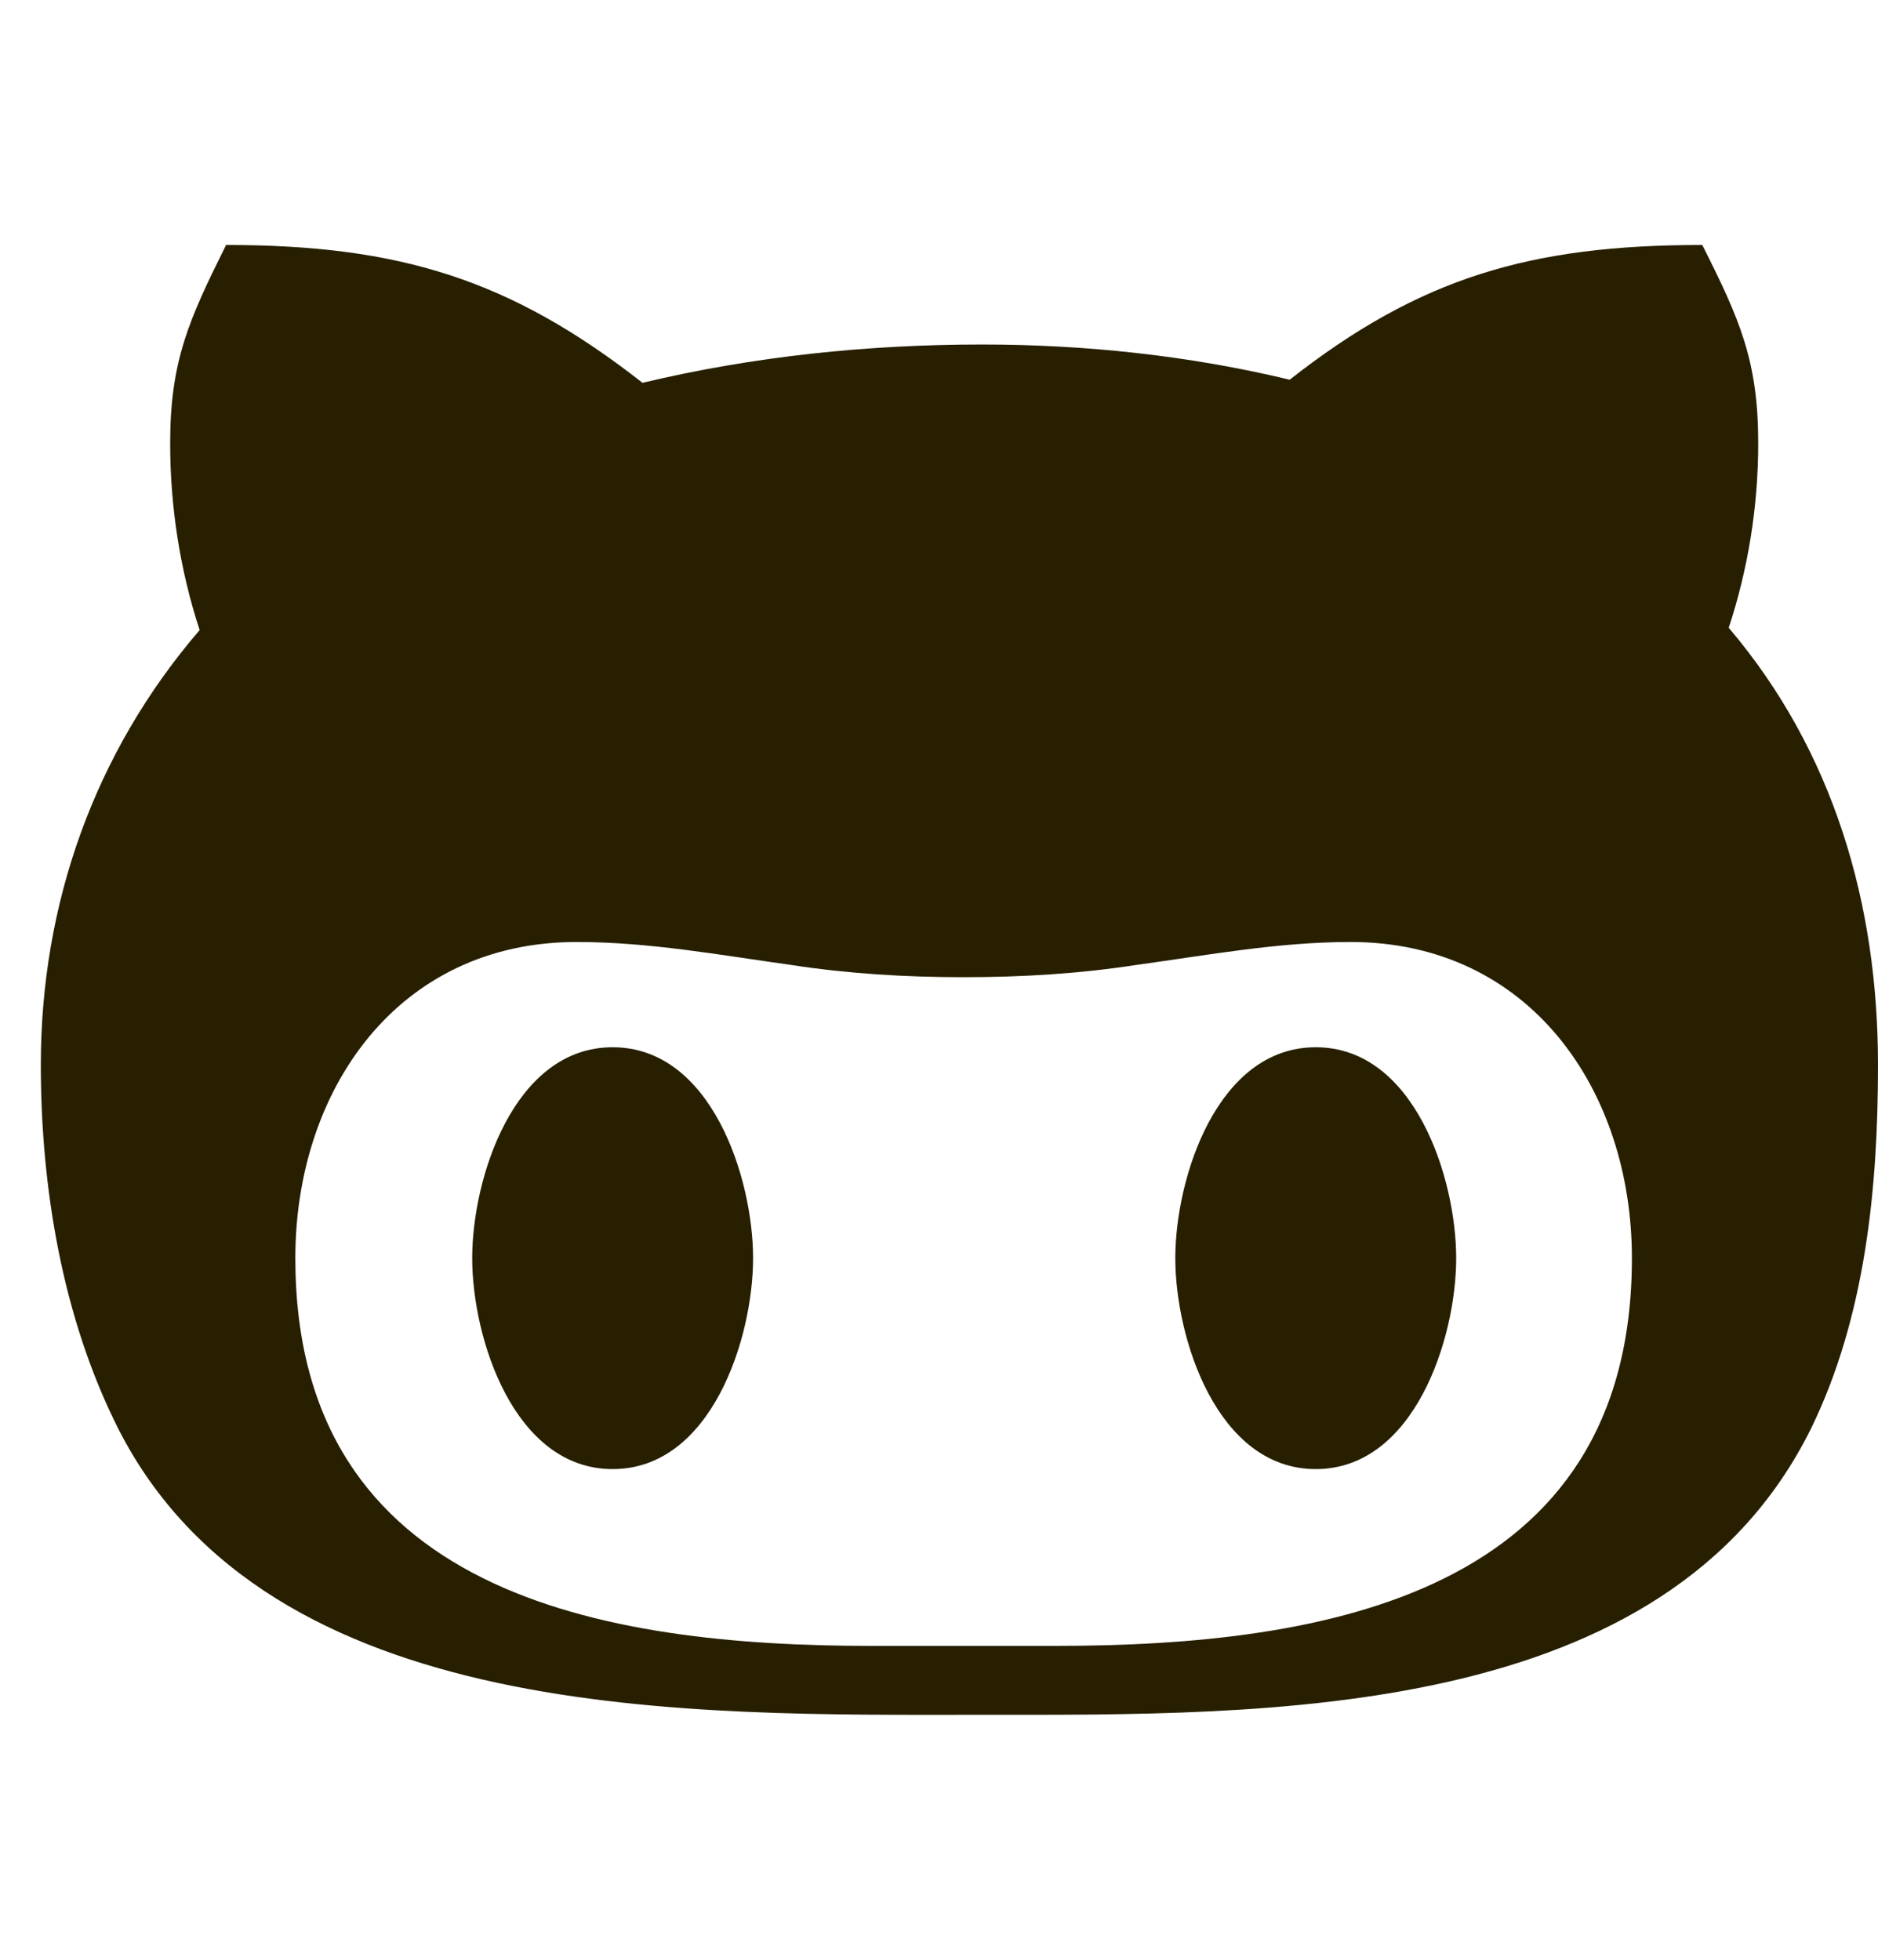 <svg width="23" height="24" viewBox="0 0 23 24" fill="none" xmlns="http://www.w3.org/2000/svg">
<g clip-path="url(#clip0_24_415)">
<path d="M9.223 15.408C9.223 16.387 8.713 17.991 7.503 17.991C6.294 17.991 5.783 16.387 5.783 15.408C5.783 14.428 6.294 12.825 7.503 12.825C8.713 12.825 9.223 14.428 9.223 15.408ZM23 13.041C23 14.536 22.85 16.12 22.18 17.494C20.403 21.084 15.519 21 12.022 21C8.469 21 3.294 21.127 1.447 17.494C0.762 16.134 0.5 14.536 0.5 13.041C0.5 11.077 1.152 9.22 2.445 7.716C2.202 6.975 2.084 6.197 2.084 5.428C2.084 4.42 2.314 3.914 2.769 3C4.892 3 6.252 3.422 7.869 4.688C9.228 4.364 10.625 4.219 12.027 4.219C13.292 4.219 14.567 4.355 15.795 4.65C17.389 3.398 18.748 3 20.848 3C21.308 3.914 21.533 4.42 21.533 5.428C21.533 6.197 21.411 6.961 21.172 7.688C22.461 9.206 23 11.077 23 13.041ZM19.986 15.408C19.986 13.35 18.734 11.536 16.541 11.536C15.655 11.536 14.806 11.695 13.916 11.817C13.217 11.925 12.519 11.967 11.802 11.967C11.089 11.967 10.391 11.925 9.688 11.817C8.811 11.695 7.953 11.536 7.062 11.536C4.869 11.536 3.617 13.35 3.617 15.408C3.617 19.523 7.386 20.156 10.667 20.156H12.927C16.222 20.156 19.986 19.528 19.986 15.408ZM16.114 12.825C14.905 12.825 14.394 14.428 14.394 15.408C14.394 16.387 14.905 17.991 16.114 17.991C17.323 17.991 17.834 16.387 17.834 15.408C17.834 14.428 17.323 12.825 16.114 12.825Z" fill="#271F00"/>
</g>
<defs>
<clipPath id="clip0_24_415">
<rect width="22.5" height="24" fill="white" transform="translate(0.5)"/>
</clipPath>
</defs>
</svg>
